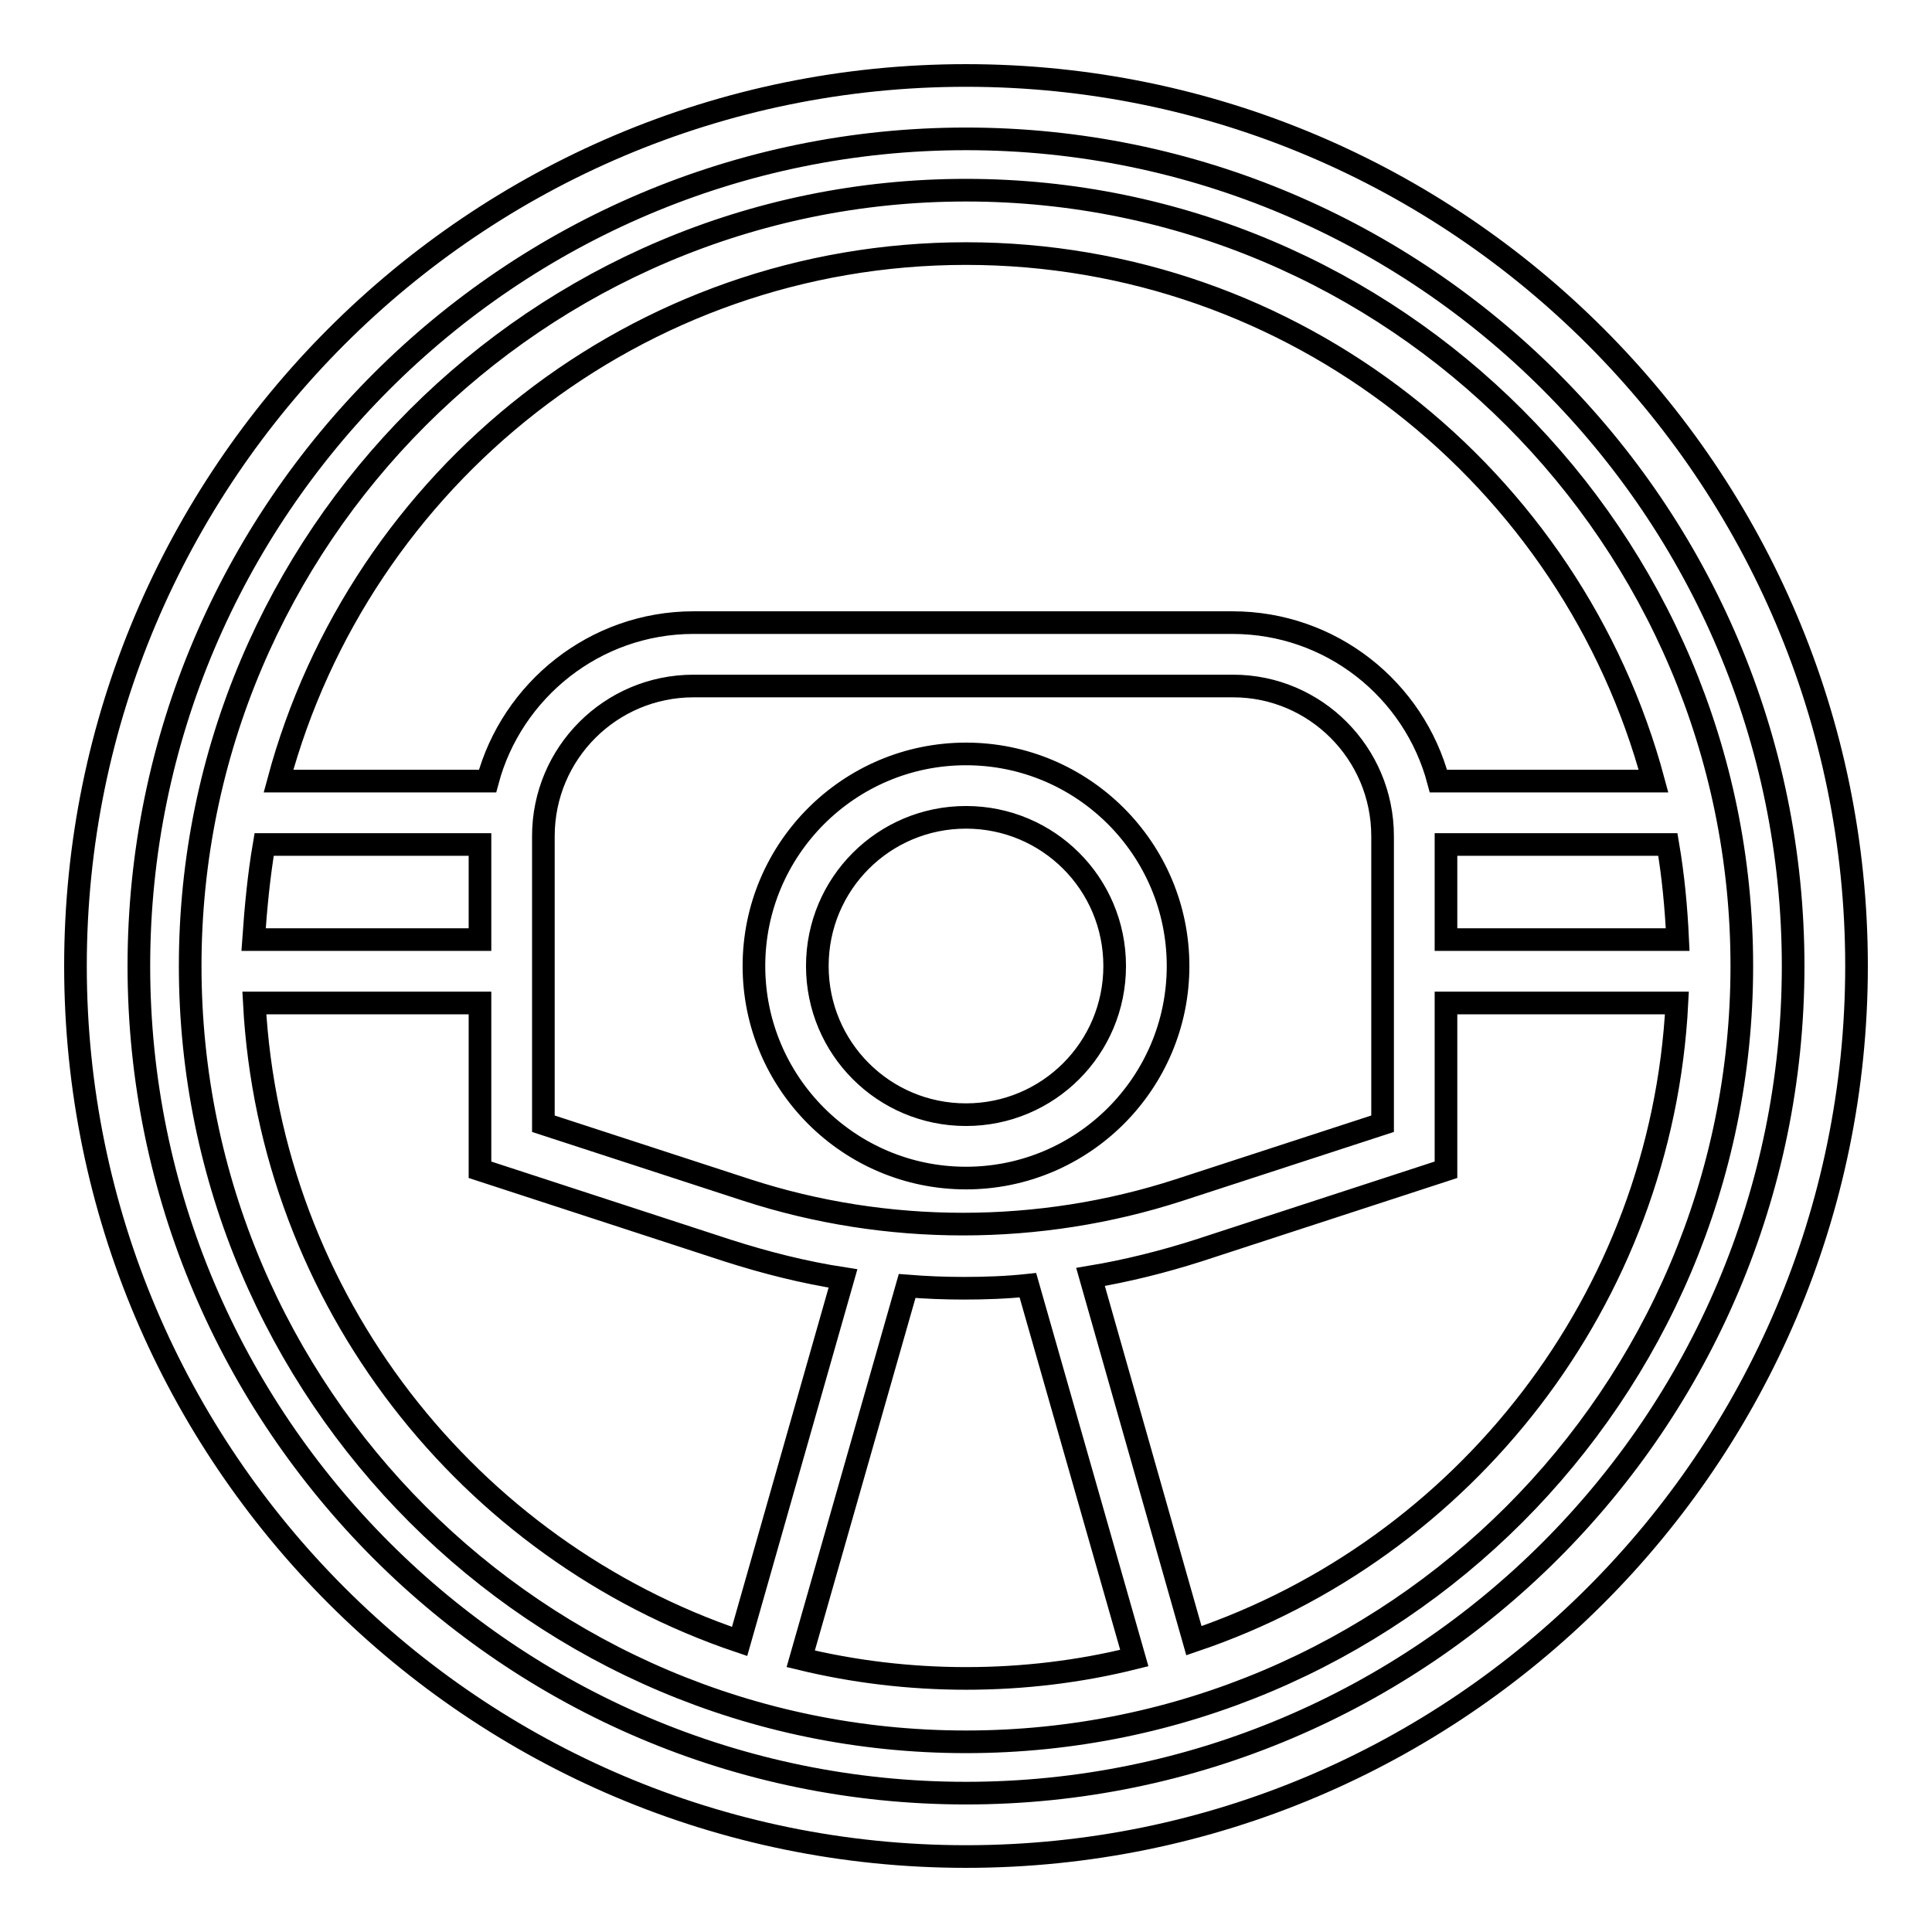 <?xml version="1.0" encoding="utf-8"?>
<!-- Svg Vector Icons : http://www.onlinewebfonts.com/icon -->
<!DOCTYPE svg PUBLIC "-//W3C//DTD SVG 1.1//EN" "http://www.w3.org/Graphics/SVG/1.1/DTD/svg11.dtd">
<svg version="1.1" xmlns="http://www.w3.org/2000/svg" xmlns:xlink="http://www.w3.org/1999/xlink" x="0px" y="0px" viewBox="0 0 256 256" enable-background="new 0 0 256 256" xml:space="preserve">
<g><g><g><g id="Shape_29_2_"><g><path stroke-width="3" fill-opacity="0" stroke="#000000"  d="M128,10C62.9,10,10,62.9,10,128c0,65.1,52.9,118,118,118c65.1,0,118-52.9,118-118C246,62.9,193.1,10,128,10z M128,237.6c-60.4,0-109.6-49.2-109.6-109.6C18.4,67.6,67.6,18.4,128,18.4c60.4,0,109.6,49.2,109.6,109.6C237.6,188.4,188.4,237.6,128,237.6z M128,25.2C71.3,25.2,25.2,71.3,25.2,128S71.3,230.8,128,230.8S230.8,184.7,230.8,128S184.7,25.2,128,25.2z M222.3,124.5h-30.7v-12.6H221C221.7,116,222.1,120.2,222.3,124.5z M128,33.6c43.6,0,80.3,29.7,91.1,69.9h-28.5c-3.2-12.1-14.2-21-27.3-21H91.9c-13.1,0-24.1,9-27.3,21H36.9C47.7,63.3,84.4,33.6,128,33.6z M183.2,110.8v38.1l-27,8.8c-18.5,6-38.7,6-57.2,0l-27-8.8v-38.1c0-11,8.9-19.9,19.9-19.9h71.5C174.3,90.9,183.2,99.8,183.2,110.8z M35,111.9h28.6v12.6h-30C33.9,120.2,34.3,116,35,111.9z M33.7,132.9h29.9V155l32.8,10.7c5,1.6,10.1,2.9,15.3,3.7l-13.7,48.1C62.1,205.4,35.8,172.3,33.7,132.9z M128,222.4c-7.5,0-14.9-0.9-21.9-2.6l14.1-49.4c2.5,0.2,5,0.3,7.5,0.3c2.8,0,5.7-0.1,8.5-0.4l14.1,49.4C143.1,221.5,135.6,222.4,128,222.4z M158.2,217.4l-13.7-48.2c4.8-0.8,9.6-2,14.3-3.5l32.8-10.7v-22.1h30.6C220.2,172.2,194,205.3,158.2,217.4z M128,99.9c-15.5,0-28.1,12.6-28.1,28.1c0,15.5,12.6,28.1,28.1,28.1c15.5,0,28.1-12.6,28.1-28.1C156.1,112.5,143.5,99.9,128,99.9z M128,147.7c-10.9,0-19.7-8.8-19.7-19.7s8.8-19.7,19.7-19.7s19.7,8.8,19.7,19.7S138.9,147.7,128,147.7z"/></g></g></g><g></g><g></g><g></g><g></g><g></g><g></g><g></g><g></g><g></g><g></g><g></g><g></g><g></g><g></g><g></g></g></g>
</svg>